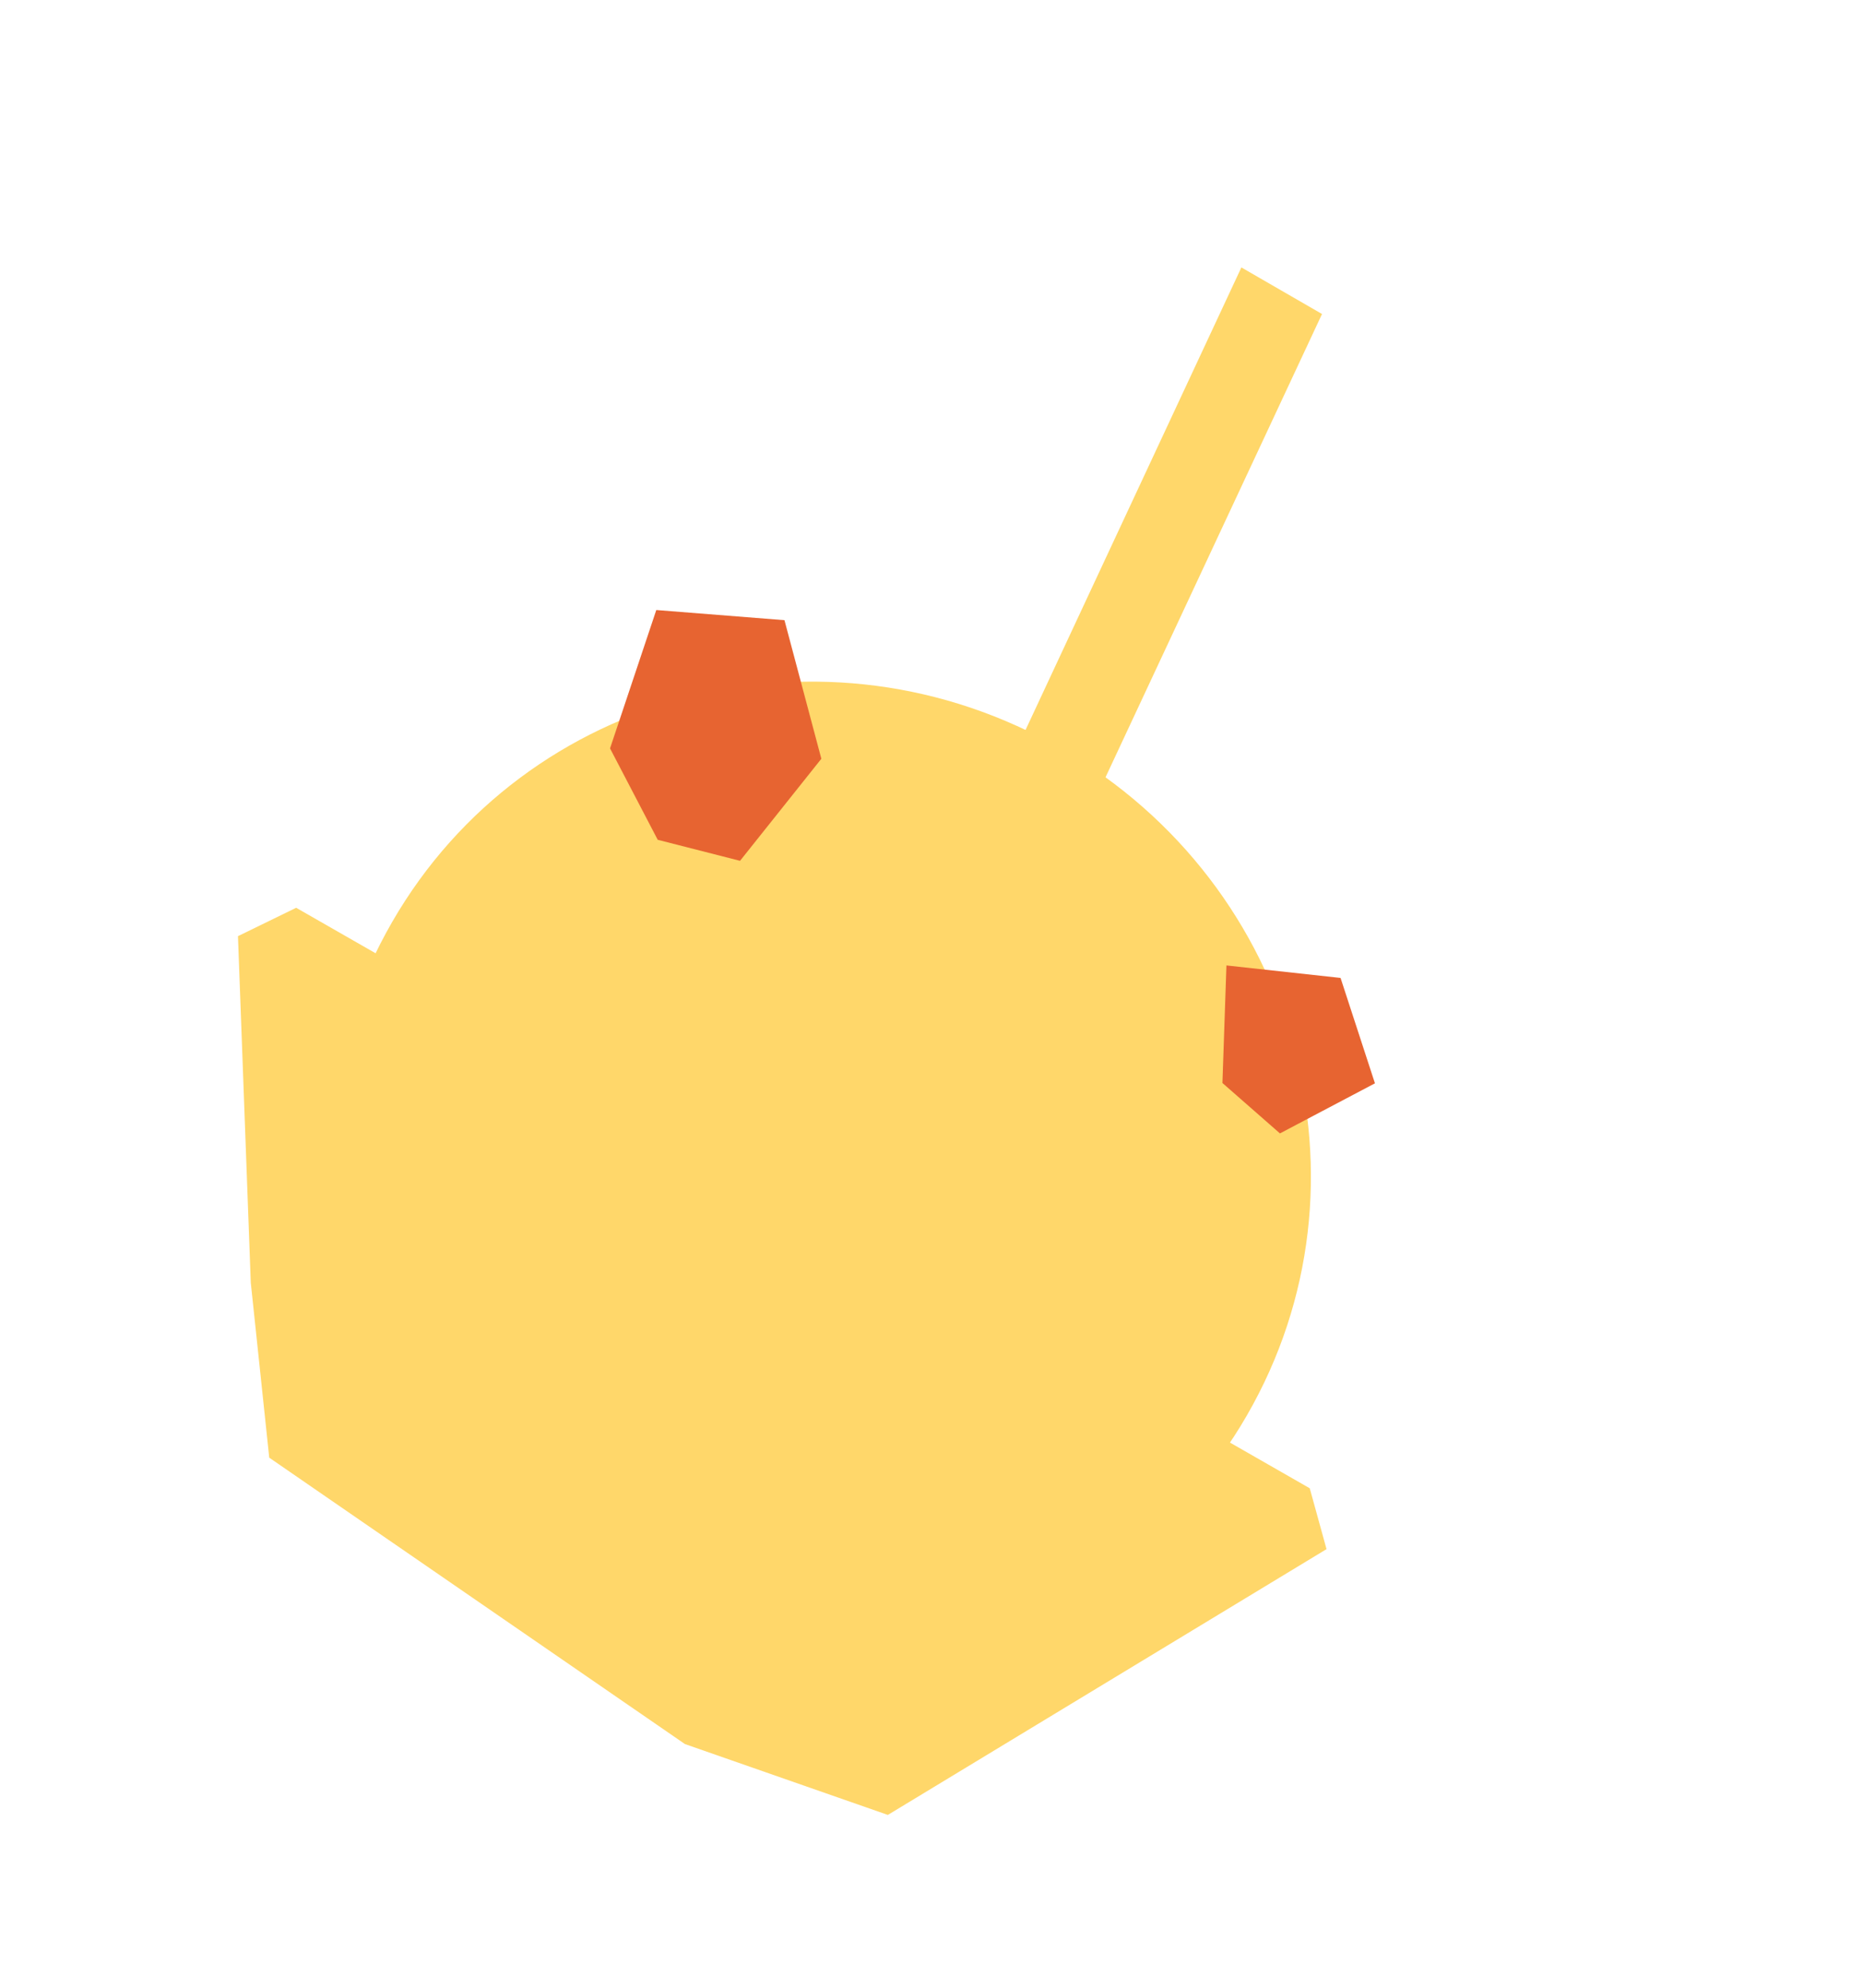 <?xml version="1.0" encoding="UTF-8"?> <svg xmlns="http://www.w3.org/2000/svg" width="105" height="112" viewBox="0 0 105 112" fill="none"><path fill-rule="evenodd" clip-rule="evenodd" d="M56.107 44.757L69.965 15.068L74.51 17.693L60.637 47.372L56.107 44.757Z" fill="#FFD76A"></path><path fill-rule="evenodd" clip-rule="evenodd" d="M70.277 79.749C62.741 92.802 45.863 97.177 32.542 89.487C19.221 81.796 14.572 64.991 22.108 51.939C29.643 38.886 46.522 34.51 59.842 42.201C73.163 49.892 77.813 66.697 70.277 79.749Z" fill="#FFD76A"></path><path fill-rule="evenodd" clip-rule="evenodd" d="M34.382 42.168L36.989 34.372L44.213 34.944L46.292 42.752L41.709 48.503L37.069 47.318L34.382 42.168Z" fill="#E76431"></path><path fill-rule="evenodd" clip-rule="evenodd" d="M69.123 54.398L75.555 55.102L77.493 61.04L72.139 63.862L68.897 61.022L69.123 54.398Z" fill="#E76431"></path><path fill-rule="evenodd" clip-rule="evenodd" d="M13.412 52.748L16.692 51.149L73.818 83.857L74.764 87.286L50.04 102.262L38.603 98.269L15.175 82.133L14.134 72.273L13.412 52.748Z" fill="#FFD76A"></path></svg> 